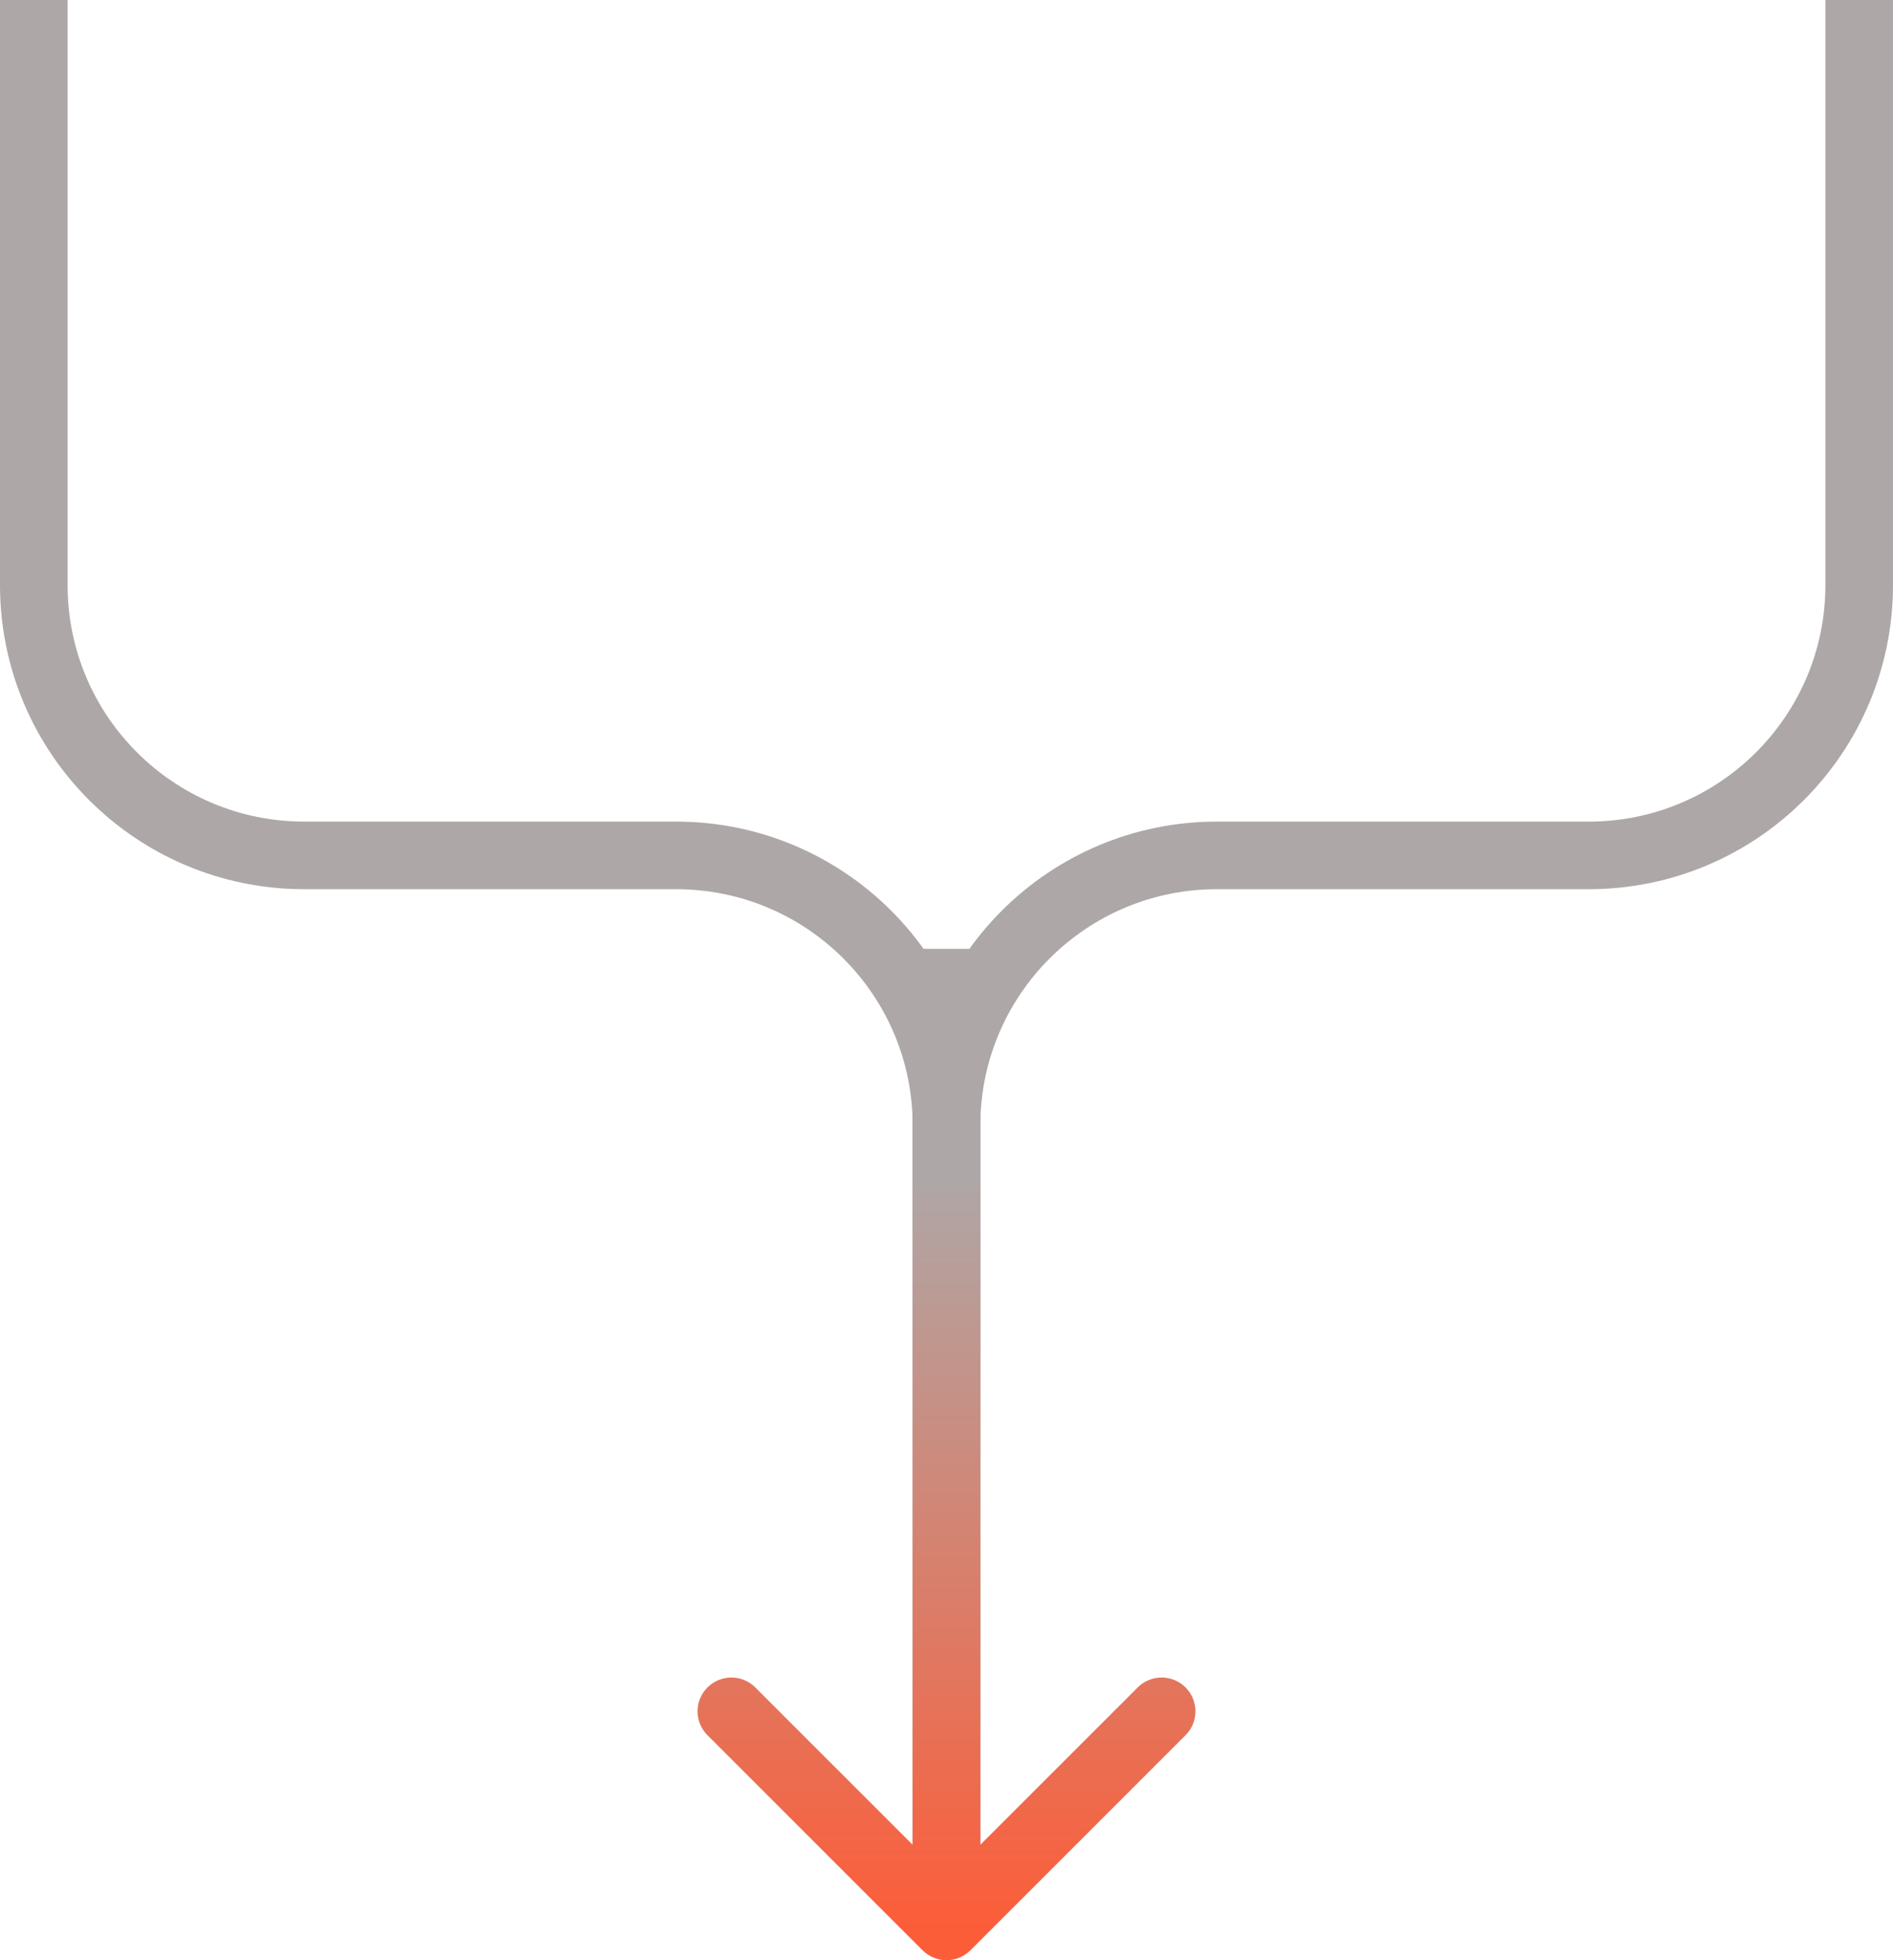 <svg width="56" height="58" viewBox="0 0 56 58" fill="none" xmlns="http://www.w3.org/2000/svg"><path d="M28 57L28 33.31C28 28.891 31.582 25.31 36 25.31H47C51.418 25.31 55 21.728 55 17.31L55 -3.57628e-07" stroke="#AEA7A7" stroke-width="2"/><path d="M28 57L28 33.31C28 28.891 24.418 25.31 20 25.31H9C4.582 25.31 1 21.728 1 17.31L1 -3.57628e-07" stroke="#AEA7A7" stroke-width="2"/><path d="M28.707 57.707C28.317 58.097 27.683 58.097 27.293 57.707L20.929 51.343C20.538 50.952 20.538 50.319 20.929 49.928C21.32 49.538 21.953 49.538 22.343 49.928L28 55.585L33.657 49.928C34.047 49.538 34.681 49.538 35.071 49.928C35.462 50.319 35.462 50.952 35.071 51.343L28.707 57.707ZM28 28.074L29 28.074L29 57L28 57L27 57L27 28.074L28 28.074Z" fill="url(#paint0_linear_33066_10484)"/><defs><linearGradient id="paint0_linear_33066_10484" x1="28.5" y1="34.787" x2="28.5" y2="57" gradientUnits="userSpaceOnUse"><stop stop-color="#AEA7A7"/><stop offset="1" stop-color="#FC5D39"/></linearGradient></defs></svg>